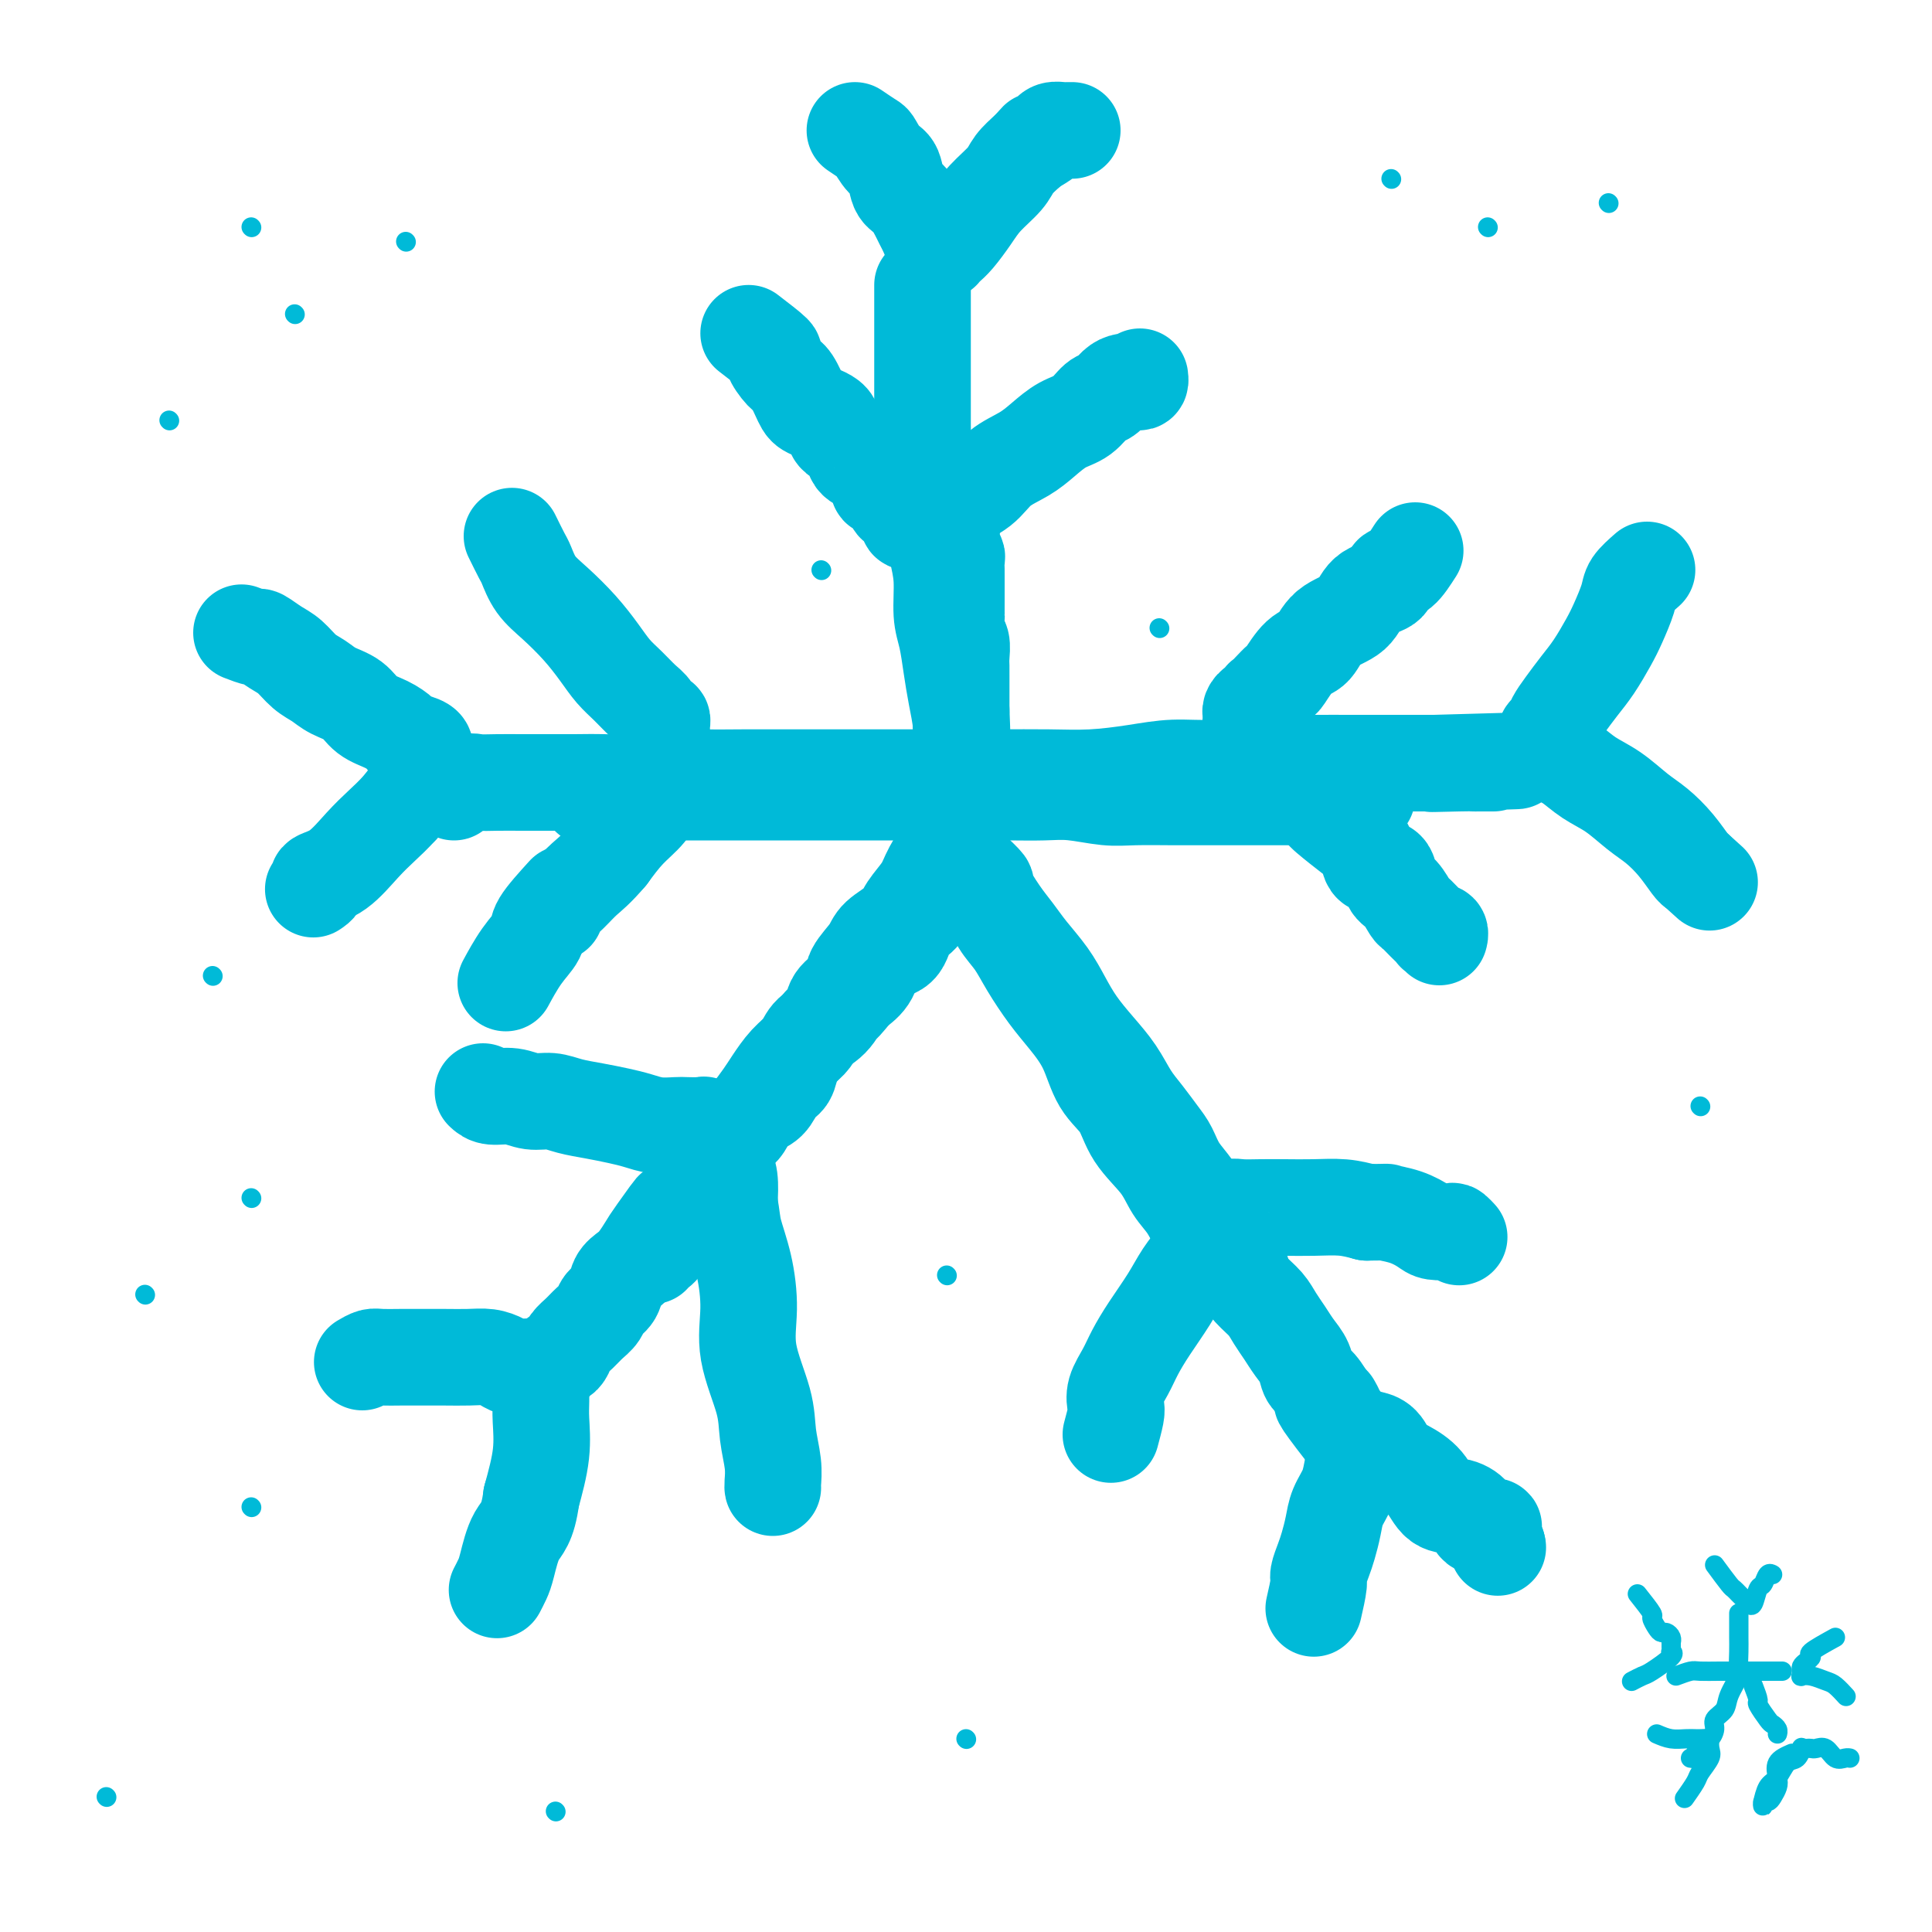 <svg viewBox='0 0 400 400' version='1.1' xmlns='http://www.w3.org/2000/svg' xmlns:xlink='http://www.w3.org/1999/xlink'><g fill='none' stroke='#00BAD8' stroke-width='20' stroke-linecap='round' stroke-linejoin='round'><path d='M197,99c0.000,0.811 0.000,1.622 0,2c-0.000,0.378 -0.000,0.323 0,1c0.000,0.677 0.000,2.087 0,3c-0.000,0.913 -0.001,1.330 0,2c0.001,0.670 0.004,1.594 0,2c-0.004,0.406 -0.015,0.293 0,1c0.015,0.707 0.057,2.235 0,3c-0.057,0.765 -0.211,0.768 0,1c0.211,0.232 0.789,0.695 1,1c0.211,0.305 0.057,0.453 0,1c-0.057,0.547 -0.015,1.492 0,2c0.015,0.508 0.004,0.578 0,1c-0.004,0.422 -0.001,1.196 0,2c0.001,0.804 -0.001,1.637 0,2c0.001,0.363 0.004,0.256 0,1c-0.004,0.744 -0.015,2.339 0,3c0.015,0.661 0.057,0.390 0,1c-0.057,0.610 -0.211,2.103 0,3c0.211,0.897 0.789,1.198 1,2c0.211,0.802 0.057,2.105 0,3c-0.057,0.895 -0.015,1.381 0,2c0.015,0.619 0.004,1.372 0,2c-0.004,0.628 -0.001,1.131 0,2c0.001,0.869 0.000,2.106 0,3c-0.000,0.894 -0.000,1.447 0,2'/><path d='M199,147c0.309,7.716 0.083,3.007 0,2c-0.083,-1.007 -0.022,1.688 0,3c0.022,1.312 0.006,1.242 0,2c-0.006,0.758 -0.002,2.343 0,3c0.002,0.657 0.000,0.385 0,1c-0.000,0.615 -0.000,2.118 0,3c0.000,0.882 0.000,1.144 0,2c-0.000,0.856 -0.000,2.304 0,3c0.000,0.696 0.000,0.638 0,1c-0.000,0.362 -0.000,1.143 0,2c0.000,0.857 0.000,1.789 0,2c-0.000,0.211 -0.000,-0.298 0,0c0.000,0.298 0.001,1.403 0,2c-0.001,0.597 -0.004,0.685 0,1c0.004,0.315 0.016,0.858 0,1c-0.016,0.142 -0.060,-0.116 0,0c0.060,0.116 0.223,0.607 0,1c-0.223,0.393 -0.832,0.690 -1,1c-0.168,0.310 0.107,0.633 0,1c-0.107,0.367 -0.594,0.777 -1,1c-0.406,0.223 -0.732,0.260 -1,1c-0.268,0.740 -0.478,2.184 -1,3c-0.522,0.816 -1.355,1.004 -2,2c-0.645,0.996 -1.103,2.801 -2,4c-0.897,1.199 -2.235,1.791 -3,3c-0.765,1.209 -0.958,3.035 -2,4c-1.042,0.965 -2.934,1.067 -4,2c-1.066,0.933 -1.304,2.695 -2,4c-0.696,1.305 -1.848,2.152 -3,3'/><path d='M177,205c-4.021,5.022 -3.072,3.077 -3,3c0.072,-0.077 -0.733,1.716 -2,3c-1.267,1.284 -2.996,2.061 -4,3c-1.004,0.939 -1.283,2.039 -2,3c-0.717,0.961 -1.873,1.782 -3,3c-1.127,1.218 -2.226,2.832 -3,4c-0.774,1.168 -1.223,1.892 -2,3c-0.777,1.108 -1.883,2.602 -3,4c-1.117,1.398 -2.244,2.699 -3,4c-0.756,1.301 -1.142,2.602 -2,4c-0.858,1.398 -2.188,2.892 -3,4c-0.812,1.108 -1.107,1.831 -2,3c-0.893,1.169 -2.386,2.785 -3,4c-0.614,1.215 -0.350,2.028 -1,3c-0.650,0.972 -2.213,2.103 -3,3c-0.787,0.897 -0.799,1.560 -1,2c-0.201,0.440 -0.593,0.657 -1,1c-0.407,0.343 -0.831,0.812 -1,1c-0.169,0.188 -0.085,0.094 0,0'/><path d='M201,180c1.339,1.280 2.678,2.561 3,3c0.322,0.439 -0.374,0.038 0,1c0.374,0.962 1.818,3.288 3,5c1.182,1.712 2.100,2.810 3,4c0.900,1.190 1.780,2.474 3,4c1.220,1.526 2.781,3.295 4,5c1.219,1.705 2.097,3.344 3,5c0.903,1.656 1.830,3.327 3,5c1.170,1.673 2.582,3.347 4,5c1.418,1.653 2.841,3.284 4,5c1.159,1.716 2.053,3.515 3,5c0.947,1.485 1.949,2.655 3,4c1.051,1.345 2.153,2.865 3,4c0.847,1.135 1.438,1.886 2,3c0.562,1.114 1.095,2.591 2,4c0.905,1.409 2.182,2.751 3,4c0.818,1.249 1.175,2.404 2,4c0.825,1.596 2.116,3.632 3,5c0.884,1.368 1.361,2.069 2,3c0.639,0.931 1.439,2.092 2,3c0.561,0.908 0.882,1.563 1,2c0.118,0.437 0.032,0.656 0,1c-0.032,0.344 -0.009,0.813 0,1c0.009,0.187 0.005,0.094 0,0'/><path d='M122,165c1.464,-0.423 2.928,-0.845 4,-1c1.072,-0.155 1.750,-0.041 3,0c1.250,0.041 3.070,0.011 5,0c1.930,-0.011 3.970,-0.003 6,0c2.030,0.003 4.049,0.001 6,0c1.951,-0.001 3.832,-0.000 6,0c2.168,0.000 4.621,0.000 7,0c2.379,-0.000 4.683,-0.000 7,0c2.317,0.000 4.648,0.000 7,0c2.352,-0.000 4.724,-0.000 7,0c2.276,0.000 4.456,0.000 7,0c2.544,-0.000 5.451,-0.001 8,0c2.549,0.001 4.740,0.004 7,0c2.260,-0.004 4.590,-0.015 7,0c2.410,0.015 4.901,0.057 7,0c2.099,-0.057 3.805,-0.211 6,0c2.195,0.211 4.877,0.789 7,1c2.123,0.211 3.686,0.057 6,0c2.314,-0.057 5.377,-0.015 8,0c2.623,0.015 4.805,0.004 7,0c2.195,-0.004 4.401,-0.001 7,0c2.599,0.001 5.589,0.000 8,0c2.411,-0.000 4.243,-0.000 6,0c1.757,0.000 3.438,0.000 5,0c1.562,-0.000 3.006,-0.000 4,0c0.994,0.000 1.537,0.000 2,0c0.463,-0.000 0.847,-0.000 1,0c0.153,0.000 0.077,0.000 0,0'/><path d='M200,169c-1.235,1.591 -2.471,3.181 -3,4c-0.529,0.819 -0.352,0.865 -1,2c-0.648,1.135 -2.121,3.357 -3,5c-0.879,1.643 -1.165,2.707 -2,4c-0.835,1.293 -2.221,2.814 -3,4c-0.779,1.186 -0.952,2.036 -2,3c-1.048,0.964 -2.971,2.043 -4,3c-1.029,0.957 -1.164,1.793 -2,3c-0.836,1.207 -2.374,2.783 -3,4c-0.626,1.217 -0.342,2.073 -1,3c-0.658,0.927 -2.259,1.924 -3,3c-0.741,1.076 -0.622,2.230 -1,3c-0.378,0.770 -1.252,1.155 -2,2c-0.748,0.845 -1.369,2.151 -2,3c-0.631,0.849 -1.270,1.243 -2,2c-0.730,0.757 -1.550,1.878 -2,3c-0.450,1.122 -0.529,2.244 -1,3c-0.471,0.756 -1.333,1.147 -2,2c-0.667,0.853 -1.140,2.170 -2,3c-0.860,0.830 -2.107,1.174 -3,2c-0.893,0.826 -1.433,2.136 -2,3c-0.567,0.864 -1.163,1.284 -2,2c-0.837,0.716 -1.915,1.728 -3,3c-1.085,1.272 -2.177,2.804 -3,4c-0.823,1.196 -1.378,2.056 -2,3c-0.622,0.944 -1.311,1.972 -2,3'/><path d='M142,248c-9.496,12.696 -4.235,4.935 -3,3c1.235,-1.935 -1.557,1.956 -3,4c-1.443,2.044 -1.537,2.242 -2,3c-0.463,0.758 -1.294,2.076 -2,3c-0.706,0.924 -1.288,1.455 -2,2c-0.712,0.545 -1.556,1.105 -2,2c-0.444,0.895 -0.489,2.127 -1,3c-0.511,0.873 -1.489,1.389 -2,2c-0.511,0.611 -0.557,1.319 -1,2c-0.443,0.681 -1.284,1.335 -2,2c-0.716,0.665 -1.306,1.340 -2,2c-0.694,0.660 -1.492,1.305 -2,2c-0.508,0.695 -0.724,1.440 -1,2c-0.276,0.560 -0.610,0.934 -1,1c-0.390,0.066 -0.836,-0.174 -1,0c-0.164,0.174 -0.047,0.764 0,1c0.047,0.236 0.023,0.118 0,0'/><path d='M196,178c1.793,0.706 3.586,1.412 4,2c0.414,0.588 -0.550,1.057 0,2c0.550,0.943 2.615,2.359 4,4c1.385,1.641 2.092,3.508 3,5c0.908,1.492 2.018,2.609 3,4c0.982,1.391 1.836,3.057 3,5c1.164,1.943 2.637,4.163 4,6c1.363,1.837 2.617,3.291 4,5c1.383,1.709 2.895,3.674 4,6c1.105,2.326 1.804,5.014 3,7c1.196,1.986 2.890,3.271 4,5c1.110,1.729 1.636,3.901 3,6c1.364,2.099 3.565,4.126 5,6c1.435,1.874 2.102,3.596 3,5c0.898,1.404 2.025,2.490 3,4c0.975,1.510 1.798,3.443 3,5c1.202,1.557 2.783,2.738 4,4c1.217,1.262 2.069,2.606 3,4c0.931,1.394 1.940,2.838 3,4c1.060,1.162 2.172,2.043 3,3c0.828,0.957 1.373,1.990 2,3c0.627,1.010 1.336,1.998 2,3c0.664,1.002 1.281,2.017 2,3c0.719,0.983 1.538,1.935 2,3c0.462,1.065 0.567,2.244 1,3c0.433,0.756 1.193,1.088 2,2c0.807,0.912 1.659,2.403 2,3c0.341,0.597 0.170,0.298 0,0'/><path d='M275,290c12.161,17.764 3.064,6.174 0,2c-3.064,-4.174 -0.094,-0.931 1,0c1.094,0.931 0.313,-0.448 0,-1c-0.313,-0.552 -0.156,-0.276 0,0'/><path d='M94,164c1.130,-0.845 2.261,-1.691 3,-2c0.739,-0.309 1.088,-0.083 2,0c0.912,0.083 2.388,0.022 4,0c1.612,-0.022 3.362,-0.005 5,0c1.638,0.005 3.165,-0.002 5,0c1.835,0.002 3.979,0.015 6,0c2.021,-0.015 3.921,-0.057 6,0c2.079,0.057 4.338,0.211 7,0c2.662,-0.211 5.727,-0.789 8,-1c2.273,-0.211 3.754,-0.057 6,0c2.246,0.057 5.257,0.015 8,0c2.743,-0.015 5.217,-0.004 8,0c2.783,0.004 5.874,0.001 9,0c3.126,-0.001 6.286,-0.000 9,0c2.714,0.000 4.981,0.001 8,0c3.019,-0.001 6.791,-0.003 10,0c3.209,0.003 5.857,0.011 9,0c3.143,-0.011 6.781,-0.040 10,0c3.219,0.040 6.018,0.151 9,0c2.982,-0.151 6.147,-0.562 9,-1c2.853,-0.438 5.395,-0.902 8,-1c2.605,-0.098 5.273,0.170 8,0c2.727,-0.170 5.512,-0.778 8,-1c2.488,-0.222 4.679,-0.060 7,0c2.321,0.060 4.774,0.016 7,0c2.226,-0.016 4.226,-0.004 6,0c1.774,0.004 3.321,0.001 5,0c1.679,-0.001 3.491,-0.000 5,0c1.509,0.000 2.717,0.000 4,0c1.283,-0.000 2.642,-0.000 4,0'/><path d='M297,158c32.007,-0.928 10.526,-0.249 3,0c-7.526,0.249 -1.095,0.067 2,0c3.095,-0.067 2.854,-0.018 3,0c0.146,0.018 0.678,0.005 1,0c0.322,-0.005 0.433,-0.001 1,0c0.567,0.001 1.591,0.000 2,0c0.409,-0.000 0.205,-0.000 0,0'/><path d='M200,164c-0.416,-2.309 -0.833,-4.618 -1,-6c-0.167,-1.382 -0.086,-1.836 0,-3c0.086,-1.164 0.177,-3.039 0,-5c-0.177,-1.961 -0.621,-4.007 -1,-6c-0.379,-1.993 -0.693,-3.931 -1,-6c-0.307,-2.069 -0.607,-4.267 -1,-6c-0.393,-1.733 -0.879,-3.001 -1,-5c-0.121,-1.999 0.121,-4.729 0,-7c-0.121,-2.271 -0.607,-4.085 -1,-6c-0.393,-1.915 -0.694,-3.933 -1,-6c-0.306,-2.067 -0.618,-4.184 -1,-6c-0.382,-1.816 -0.834,-3.333 -1,-5c-0.166,-1.667 -0.044,-3.485 0,-5c0.044,-1.515 0.012,-2.727 0,-4c-0.012,-1.273 -0.003,-2.606 0,-4c0.003,-1.394 0.001,-2.848 0,-4c-0.001,-1.152 -0.000,-2.003 0,-3c0.000,-0.997 0.000,-2.138 0,-3c-0.000,-0.862 -0.000,-1.443 0,-2c0.000,-0.557 0.000,-1.091 0,-2c-0.000,-0.909 -0.000,-2.194 0,-3c0.000,-0.806 0.000,-1.134 0,-2c-0.000,-0.866 -0.000,-2.271 0,-3c0.000,-0.729 0.000,-0.783 0,-1c-0.000,-0.217 -0.000,-0.597 0,-1c0.000,-0.403 0.000,-0.829 0,-1c-0.000,-0.171 -0.000,-0.085 0,0'/><path d='M155,69c2.161,1.660 4.323,3.320 5,4c0.677,0.680 -0.130,0.381 0,1c0.130,0.619 1.199,2.157 2,3c0.801,0.843 1.336,0.992 2,2c0.664,1.008 1.457,2.874 2,4c0.543,1.126 0.837,1.513 2,2c1.163,0.487 3.197,1.074 4,2c0.803,0.926 0.377,2.192 1,3c0.623,0.808 2.295,1.158 3,2c0.705,0.842 0.444,2.175 1,3c0.556,0.825 1.927,1.142 3,2c1.073,0.858 1.846,2.257 2,3c0.154,0.743 -0.310,0.829 0,1c0.310,0.171 1.393,0.427 2,1c0.607,0.573 0.736,1.464 1,2c0.264,0.536 0.662,0.718 1,1c0.338,0.282 0.615,0.664 1,1c0.385,0.336 0.877,0.626 1,1c0.123,0.374 -0.122,0.832 0,1c0.122,0.168 0.610,0.045 1,0c0.390,-0.045 0.683,-0.013 1,0c0.317,0.013 0.659,0.006 1,0'/><path d='M191,108c5.644,6.131 1.754,1.960 1,0c-0.754,-1.960 1.628,-1.707 3,-2c1.372,-0.293 1.735,-1.131 3,-2c1.265,-0.869 3.433,-1.770 5,-3c1.567,-1.230 2.534,-2.789 4,-4c1.466,-1.211 3.432,-2.072 5,-3c1.568,-0.928 2.738,-1.921 4,-3c1.262,-1.079 2.617,-2.243 4,-3c1.383,-0.757 2.793,-1.107 4,-2c1.207,-0.893 2.211,-2.331 3,-3c0.789,-0.669 1.364,-0.571 2,-1c0.636,-0.429 1.333,-1.387 2,-2c0.667,-0.613 1.303,-0.883 2,-1c0.697,-0.117 1.455,-0.083 2,0c0.545,0.083 0.878,0.215 1,0c0.122,-0.215 0.035,-0.776 0,-1c-0.035,-0.224 -0.017,-0.112 0,0'/><path d='M293,114c-1.043,1.629 -2.087,3.259 -3,4c-0.913,0.741 -1.697,0.595 -2,1c-0.303,0.405 -0.125,1.362 -1,2c-0.875,0.638 -2.803,0.955 -4,2c-1.197,1.045 -1.662,2.816 -3,4c-1.338,1.184 -3.548,1.779 -5,3c-1.452,1.221 -2.147,3.066 -3,4c-0.853,0.934 -1.863,0.957 -3,2c-1.137,1.043 -2.400,3.105 -3,4c-0.600,0.895 -0.538,0.622 -1,1c-0.462,0.378 -1.447,1.407 -2,2c-0.553,0.593 -0.674,0.750 -1,1c-0.326,0.250 -0.858,0.591 -1,1c-0.142,0.409 0.105,0.884 0,1c-0.105,0.116 -0.564,-0.127 -1,0c-0.436,0.127 -0.849,0.625 -1,1c-0.151,0.375 -0.039,0.627 0,1c0.039,0.373 0.004,0.868 0,1c-0.004,0.132 0.021,-0.100 0,0c-0.021,0.100 -0.089,0.532 0,1c0.089,0.468 0.333,0.971 1,2c0.667,1.029 1.756,2.585 3,4c1.244,1.415 2.641,2.690 4,4c1.359,1.310 2.679,2.655 4,4'/><path d='M271,164c2.507,3.556 2.773,3.945 4,5c1.227,1.055 3.413,2.776 5,4c1.587,1.224 2.575,1.951 3,3c0.425,1.049 0.289,2.421 1,3c0.711,0.579 2.270,0.364 3,1c0.730,0.636 0.632,2.123 1,3c0.368,0.877 1.203,1.142 2,2c0.797,0.858 1.558,2.307 2,3c0.442,0.693 0.567,0.630 1,1c0.433,0.370 1.174,1.175 2,2c0.826,0.825 1.738,1.671 2,2c0.262,0.329 -0.126,0.140 0,0c0.126,-0.140 0.765,-0.230 1,0c0.235,0.230 0.067,0.780 0,1c-0.067,0.220 -0.034,0.110 0,0'/><path d='M230,297c0.410,-1.529 0.819,-3.058 1,-4c0.181,-0.942 0.133,-1.296 0,-2c-0.133,-0.704 -0.352,-1.758 0,-3c0.352,-1.242 1.277,-2.670 2,-4c0.723,-1.330 1.246,-2.560 2,-4c0.754,-1.440 1.738,-3.089 3,-5c1.262,-1.911 2.801,-4.085 4,-6c1.199,-1.915 2.058,-3.573 3,-5c0.942,-1.427 1.968,-2.625 3,-4c1.032,-1.375 2.070,-2.928 3,-4c0.930,-1.072 1.750,-1.664 2,-2c0.250,-0.336 -0.072,-0.416 0,-1c0.072,-0.584 0.538,-1.673 1,-2c0.462,-0.327 0.919,0.109 1,0c0.081,-0.109 -0.213,-0.761 0,-1c0.213,-0.239 0.933,-0.065 2,0c1.067,0.065 2.479,0.020 4,0c1.521,-0.020 3.150,-0.016 5,0c1.850,0.016 3.921,0.043 6,0c2.079,-0.043 4.165,-0.155 6,0c1.835,0.155 3.417,0.578 5,1'/><path d='M283,251c5.209,-0.032 3.732,-0.114 4,0c0.268,0.114 2.281,0.422 4,1c1.719,0.578 3.144,1.427 4,2c0.856,0.573 1.144,0.872 2,1c0.856,0.128 2.281,0.086 3,0c0.719,-0.086 0.732,-0.215 1,0c0.268,0.215 0.791,0.776 1,1c0.209,0.224 0.105,0.112 0,0'/><path d='M100,226c0.488,0.455 0.975,0.909 2,1c1.025,0.091 2.587,-0.183 4,0c1.413,0.183 2.678,0.823 4,1c1.322,0.177 2.702,-0.107 4,0c1.298,0.107 2.513,0.607 4,1c1.487,0.393 3.246,0.680 5,1c1.754,0.320 3.504,0.674 5,1c1.496,0.326 2.737,0.623 4,1c1.263,0.377 2.548,0.832 4,1c1.452,0.168 3.071,0.049 4,0c0.929,-0.049 1.167,-0.028 2,0c0.833,0.028 2.262,0.063 3,0c0.738,-0.063 0.786,-0.225 1,0c0.214,0.225 0.593,0.835 1,1c0.407,0.165 0.840,-0.115 1,0c0.160,0.115 0.046,0.625 0,1c-0.046,0.375 -0.024,0.614 0,1c0.024,0.386 0.049,0.920 0,1c-0.049,0.080 -0.170,-0.293 0,0c0.170,0.293 0.633,1.254 1,2c0.367,0.746 0.637,1.278 1,2c0.363,0.722 0.818,1.635 1,3c0.182,1.365 0.091,3.183 0,5'/><path d='M151,249c0.589,3.372 0.561,4.301 1,6c0.439,1.699 1.346,4.168 2,7c0.654,2.832 1.055,6.028 1,9c-0.055,2.972 -0.565,5.721 0,9c0.565,3.279 2.204,7.089 3,10c0.796,2.911 0.749,4.924 1,7c0.251,2.076 0.799,4.216 1,6c0.201,1.784 0.054,3.211 0,4c-0.054,0.789 -0.015,0.940 0,1c0.015,0.060 0.008,0.030 0,0'/><path d='M106,111c0.769,1.561 1.538,3.123 2,4c0.462,0.877 0.616,1.070 1,2c0.384,0.930 0.998,2.598 2,4c1.002,1.402 2.393,2.538 4,4c1.607,1.462 3.431,3.249 5,5c1.569,1.751 2.882,3.466 4,5c1.118,1.534 2.039,2.888 3,4c0.961,1.112 1.960,1.982 3,3c1.040,1.018 2.121,2.185 3,3c0.879,0.815 1.556,1.279 2,2c0.444,0.721 0.655,1.699 1,2c0.345,0.301 0.825,-0.075 1,0c0.175,0.075 0.047,0.599 0,1c-0.047,0.401 -0.013,0.678 0,1c0.013,0.322 0.004,0.689 0,1c-0.004,0.311 -0.004,0.564 0,1c0.004,0.436 0.011,1.053 0,2c-0.011,0.947 -0.039,2.223 0,3c0.039,0.777 0.146,1.056 0,2c-0.146,0.944 -0.544,2.552 -1,4c-0.456,1.448 -0.969,2.736 -2,4c-1.031,1.264 -2.580,2.504 -4,4c-1.420,1.496 -2.710,3.248 -4,5'/><path d='M126,177c-2.546,3.006 -3.912,4.021 -5,5c-1.088,0.979 -1.900,1.922 -3,3c-1.100,1.078 -2.488,2.290 -3,3c-0.512,0.710 -0.146,0.917 0,1c0.146,0.083 0.073,0.041 0,0'/><path d='M117,185c-2.067,2.278 -4.134,4.555 -5,6c-0.866,1.445 -0.531,2.057 -1,3c-0.469,0.943 -1.742,2.215 -3,4c-1.258,1.785 -2.502,4.081 -3,5c-0.498,0.919 -0.249,0.459 0,0'/><path d='M341,118c-1.204,1.056 -2.409,2.113 -3,3c-0.591,0.887 -0.570,1.605 -1,3c-0.430,1.395 -1.312,3.469 -2,5c-0.688,1.531 -1.182,2.521 -2,4c-0.818,1.479 -1.959,3.447 -3,5c-1.041,1.553 -1.982,2.692 -3,4c-1.018,1.308 -2.115,2.786 -3,4c-0.885,1.214 -1.559,2.165 -2,3c-0.441,0.835 -0.649,1.554 -1,2c-0.351,0.446 -0.846,0.618 -1,1c-0.154,0.382 0.033,0.973 0,1c-0.033,0.027 -0.285,-0.511 0,0c0.285,0.511 1.108,2.069 2,3c0.892,0.931 1.855,1.235 3,2c1.145,0.765 2.473,1.992 4,3c1.527,1.008 3.253,1.797 5,3c1.747,1.203 3.515,2.820 5,4c1.485,1.180 2.687,1.925 4,3c1.313,1.075 2.738,2.482 4,4c1.262,1.518 2.361,3.148 3,4c0.639,0.852 0.820,0.926 1,1'/><path d='M351,180c5.167,4.667 2.583,2.333 0,0'/><path d='M50,131c1.226,0.473 2.453,0.945 3,1c0.547,0.055 0.415,-0.309 1,0c0.585,0.309 1.888,1.290 3,2c1.112,0.710 2.034,1.148 3,2c0.966,0.852 1.976,2.119 3,3c1.024,0.881 2.062,1.376 3,2c0.938,0.624 1.775,1.375 3,2c1.225,0.625 2.837,1.123 4,2c1.163,0.877 1.877,2.133 3,3c1.123,0.867 2.655,1.346 4,2c1.345,0.654 2.503,1.485 3,2c0.497,0.515 0.333,0.715 1,1c0.667,0.285 2.165,0.655 3,1c0.835,0.345 1.009,0.666 1,1c-0.009,0.334 -0.199,0.681 0,1c0.199,0.319 0.786,0.610 1,1c0.214,0.390 0.053,0.879 0,1c-0.053,0.121 0.002,-0.125 0,0c-0.002,0.125 -0.063,0.621 0,1c0.063,0.379 0.248,0.640 0,1c-0.248,0.360 -0.928,0.817 -2,2c-1.072,1.183 -2.536,3.091 -4,5'/><path d='M83,167c-1.655,1.820 -2.793,2.869 -4,4c-1.207,1.131 -2.485,2.345 -4,4c-1.515,1.655 -3.268,3.750 -5,5c-1.732,1.250 -3.444,1.655 -4,2c-0.556,0.345 0.043,0.631 0,1c-0.043,0.369 -0.726,0.820 -1,1c-0.274,0.180 -0.137,0.090 0,0'/><path d='M177,27c1.200,0.815 2.401,1.630 3,2c0.599,0.370 0.597,0.297 1,1c0.403,0.703 1.211,2.184 2,3c0.789,0.816 1.559,0.967 2,2c0.441,1.033 0.552,2.948 1,4c0.448,1.052 1.233,1.241 2,2c0.767,0.759 1.516,2.087 2,3c0.484,0.913 0.703,1.411 1,2c0.297,0.589 0.672,1.268 1,2c0.328,0.732 0.609,1.517 1,2c0.391,0.483 0.892,0.663 1,1c0.108,0.337 -0.176,0.832 0,1c0.176,0.168 0.813,0.009 1,0c0.187,-0.009 -0.076,0.133 0,0c0.076,-0.133 0.489,-0.542 1,-1c0.511,-0.458 1.119,-0.965 2,-2c0.881,-1.035 2.034,-2.598 3,-4c0.966,-1.402 1.743,-2.644 3,-4c1.257,-1.356 2.992,-2.827 4,-4c1.008,-1.173 1.288,-2.050 2,-3c0.712,-0.950 1.856,-1.975 3,-3'/><path d='M213,31c3.058,-3.272 1.205,-1.451 1,-1c-0.205,0.451 1.240,-0.468 2,-1c0.760,-0.532 0.834,-0.679 1,-1c0.166,-0.321 0.423,-0.818 1,-1c0.577,-0.182 1.474,-0.049 2,0c0.526,0.049 0.680,0.013 1,0c0.320,-0.013 0.806,-0.004 1,0c0.194,0.004 0.097,0.002 0,0'/><path d='M272,333c0.447,-1.960 0.893,-3.920 1,-5c0.107,-1.080 -0.127,-1.278 0,-2c0.127,-0.722 0.615,-1.966 1,-3c0.385,-1.034 0.667,-1.856 1,-3c0.333,-1.144 0.718,-2.610 1,-4c0.282,-1.390 0.462,-2.704 1,-4c0.538,-1.296 1.435,-2.575 2,-4c0.565,-1.425 0.796,-2.994 1,-4c0.204,-1.006 0.379,-1.447 1,-2c0.621,-0.553 1.689,-1.219 2,-2c0.311,-0.781 -0.136,-1.678 0,-2c0.136,-0.322 0.853,-0.071 1,0c0.147,0.071 -0.277,-0.040 0,0c0.277,0.040 1.255,0.232 2,1c0.745,0.768 1.255,2.113 2,3c0.745,0.887 1.724,1.315 3,2c1.276,0.685 2.850,1.627 4,3c1.150,1.373 1.875,3.176 3,4c1.125,0.824 2.651,0.667 4,1c1.349,0.333 2.522,1.156 3,2c0.478,0.844 0.262,1.711 1,2c0.738,0.289 2.429,0.001 3,0c0.571,-0.001 0.020,0.285 0,1c-0.020,0.715 0.490,1.857 1,3'/><path d='M310,320c0.167,0.667 0.083,0.333 0,0'/><path d='M75,282c0.716,-0.423 1.432,-0.845 2,-1c0.568,-0.155 0.987,-0.041 2,0c1.013,0.041 2.620,0.010 4,0c1.380,-0.010 2.533,0.000 4,0c1.467,-0.000 3.246,-0.010 5,0c1.754,0.010 3.482,0.041 5,0c1.518,-0.041 2.827,-0.155 4,0c1.173,0.155 2.212,0.577 3,1c0.788,0.423 1.325,0.845 2,1c0.675,0.155 1.486,0.042 2,0c0.514,-0.042 0.730,-0.012 1,0c0.270,0.012 0.594,0.006 1,0c0.406,-0.006 0.893,-0.012 1,0c0.107,0.012 -0.168,0.042 0,0c0.168,-0.042 0.777,-0.154 1,0c0.223,0.154 0.060,0.576 0,1c-0.060,0.424 -0.016,0.852 0,1c0.016,0.148 0.006,0.017 0,0c-0.006,-0.017 -0.007,0.081 0,1c0.007,0.919 0.023,2.659 0,4c-0.023,1.341 -0.083,2.284 0,4c0.083,1.716 0.309,4.205 0,7c-0.309,2.795 -1.155,5.898 -2,9'/><path d='M110,310c-0.725,5.665 -2.037,6.327 -3,8c-0.963,1.673 -1.578,4.356 -2,6c-0.422,1.644 -0.652,2.250 -1,3c-0.348,0.750 -0.814,1.643 -1,2c-0.186,0.357 -0.093,0.179 0,0'/></g>
<g fill='none' stroke='#00BAD8' stroke-width='4' stroke-linecap='round' stroke-linejoin='round'><path d='M360,334c0.001,1.111 0.002,2.221 0,3c-0.002,0.779 -0.008,1.226 0,2c0.008,0.774 0.029,1.873 0,3c-0.029,1.127 -0.106,2.280 0,3c0.106,0.720 0.397,1.007 0,2c-0.397,0.993 -1.483,2.690 -2,4c-0.517,1.310 -0.467,2.231 -1,3c-0.533,0.769 -1.649,1.386 -2,2c-0.351,0.614 0.065,1.225 0,2c-0.065,0.775 -0.610,1.713 -1,2c-0.390,0.287 -0.625,-0.077 -1,0c-0.375,0.077 -0.889,0.595 -1,1c-0.111,0.405 0.180,0.697 0,1c-0.180,0.303 -0.832,0.617 -1,1c-0.168,0.383 0.147,0.834 0,1c-0.147,0.166 -0.756,0.047 -1,0c-0.244,-0.047 -0.122,-0.024 0,0'/><path d='M363,349c0.477,1.239 0.955,2.478 1,3c0.045,0.522 -0.342,0.326 0,1c0.342,0.674 1.412,2.219 2,3c0.588,0.781 0.694,0.797 1,1c0.306,0.203 0.813,0.593 1,1c0.187,0.407 0.053,0.831 0,1c-0.053,0.169 -0.027,0.085 0,0'/><path d='M347,347c1.137,-0.423 2.273,-0.845 3,-1c0.727,-0.155 1.044,-0.041 2,0c0.956,0.041 2.549,0.011 4,0c1.451,-0.011 2.759,-0.003 4,0c1.241,0.003 2.413,0.001 3,0c0.587,-0.001 0.588,-0.000 1,0c0.412,0.000 1.234,0.000 2,0c0.766,-0.000 1.475,-0.000 2,0c0.525,0.000 0.864,0.000 1,0c0.136,-0.000 0.068,-0.000 0,0'/><path d='M355,324c1.179,1.601 2.357,3.203 3,4c0.643,0.797 0.750,0.791 1,1c0.250,0.209 0.644,0.634 1,1c0.356,0.366 0.673,0.675 1,1c0.327,0.325 0.665,0.668 1,1c0.335,0.332 0.668,0.653 1,0c0.332,-0.653 0.664,-2.280 1,-3c0.336,-0.720 0.678,-0.533 1,-1c0.322,-0.467 0.625,-1.587 1,-2c0.375,-0.413 0.821,-0.118 1,0c0.179,0.118 0.089,0.059 0,0'/><path d='M380,339c-2.136,1.179 -4.271,2.357 -5,3c-0.729,0.643 -0.051,0.750 0,1c0.051,0.250 -0.523,0.642 -1,1c-0.477,0.358 -0.855,0.684 -1,1c-0.145,0.316 -0.057,0.624 0,1c0.057,0.376 0.084,0.821 0,1c-0.084,0.179 -0.278,0.094 0,0c0.278,-0.094 1.027,-0.196 2,0c0.973,0.196 2.168,0.692 3,1c0.832,0.308 1.301,0.429 2,1c0.699,0.571 1.628,1.592 2,2c0.372,0.408 0.186,0.204 0,0'/><path d='M371,363c-1.261,0.552 -2.523,1.105 -3,2c-0.477,0.895 -0.170,2.133 0,3c0.170,0.867 0.203,1.362 0,2c-0.203,0.638 -0.643,1.420 -1,2c-0.357,0.580 -0.632,0.957 -1,1c-0.368,0.043 -0.828,-0.247 -1,0c-0.172,0.247 -0.054,1.032 0,1c0.054,-0.032 0.045,-0.881 0,-1c-0.045,-0.119 -0.125,0.492 0,0c0.125,-0.492 0.454,-2.087 1,-3c0.546,-0.913 1.308,-1.145 2,-2c0.692,-0.855 1.313,-2.334 2,-3c0.687,-0.666 1.441,-0.518 2,-1c0.559,-0.482 0.922,-1.593 1,-2c0.078,-0.407 -0.131,-0.111 0,0c0.131,0.111 0.601,0.037 1,0c0.399,-0.037 0.726,-0.038 1,0c0.274,0.038 0.494,0.115 1,0c0.506,-0.115 1.299,-0.423 2,0c0.701,0.423 1.312,1.577 2,2c0.688,0.423 1.455,0.114 2,0c0.545,-0.114 0.870,-0.033 1,0c0.130,0.033 0.065,0.016 0,0'/><path d='M343,359c0.982,0.423 1.965,0.845 3,1c1.035,0.155 2.123,0.042 3,0c0.877,-0.042 1.541,-0.013 2,0c0.459,0.013 0.711,0.010 1,0c0.289,-0.010 0.615,-0.026 1,0c0.385,0.026 0.828,0.094 1,0c0.172,-0.094 0.072,-0.350 0,0c-0.072,0.350 -0.118,1.306 0,2c0.118,0.694 0.399,1.125 0,2c-0.399,0.875 -1.478,2.193 -2,3c-0.522,0.807 -0.487,1.102 -1,2c-0.513,0.898 -1.575,2.399 -2,3c-0.425,0.601 -0.212,0.300 0,0'/><path d='M339,330c1.292,1.629 2.584,3.259 3,4c0.416,0.741 -0.042,0.594 0,1c0.042,0.406 0.586,1.367 1,2c0.414,0.633 0.699,0.939 1,1c0.301,0.061 0.616,-0.125 1,0c0.384,0.125 0.835,0.559 1,1c0.165,0.441 0.043,0.888 0,1c-0.043,0.112 -0.008,-0.113 0,0c0.008,0.113 -0.011,0.563 0,1c0.011,0.437 0.054,0.862 0,1c-0.054,0.138 -0.204,-0.012 0,0c0.204,0.012 0.762,0.186 0,1c-0.762,0.814 -2.843,2.270 -4,3c-1.157,0.730 -1.388,0.735 -2,1c-0.612,0.265 -1.603,0.790 -2,1c-0.397,0.210 -0.198,0.105 0,0'/><path d='M333,42c0.000,0.000 0.100,0.100 0.1,0.1'/><path d='M115,375c0.000,0.000 0.100,0.100 0.1,0.1'/><path d='M52,248c0.000,0.000 0.100,0.100 0.1,0.1'/><path d='M84,50c0.000,0.000 0.100,0.100 0.1,0.1'/><path d='M308,47c0.000,0.000 0.100,0.100 0.1,0.1'/><path d='M240,130c0.000,0.000 0.100,0.100 0.1,0.1'/><path d='M352,229c0.000,0.000 0.100,0.100 0.1,0.1'/><path d='M196,264c0.000,0.000 0.100,0.100 0.1,0.1'/><path d='M200,360c0.000,0.000 0.100,0.100 0.1,0.1'/><path d='M22,372c0.000,0.000 0.100,0.100 0.1,0.1'/><path d='M44,202c0.000,0.000 0.100,0.100 0.1,0.1'/><path d='M52,47c0.000,0.000 0.100,0.100 0.1,0.1'/><path d='M52,312c0.000,0.000 0.100,0.100 0.1,0.1'/><path d='M30,268c0.000,0.000 0.100,0.100 0.1,0.1'/><path d='M61,65c0.000,0.000 0.100,0.100 0.1,0.1'/><path d='M35,87c0.000,0.000 0.100,0.100 0.1,0.1'/><path d='M170,118c0.000,0.000 0.100,0.100 0.1,0.1'/><path d='M288,37c0.000,0.000 0.100,0.100 0.1,0.1'/></g>
</svg>